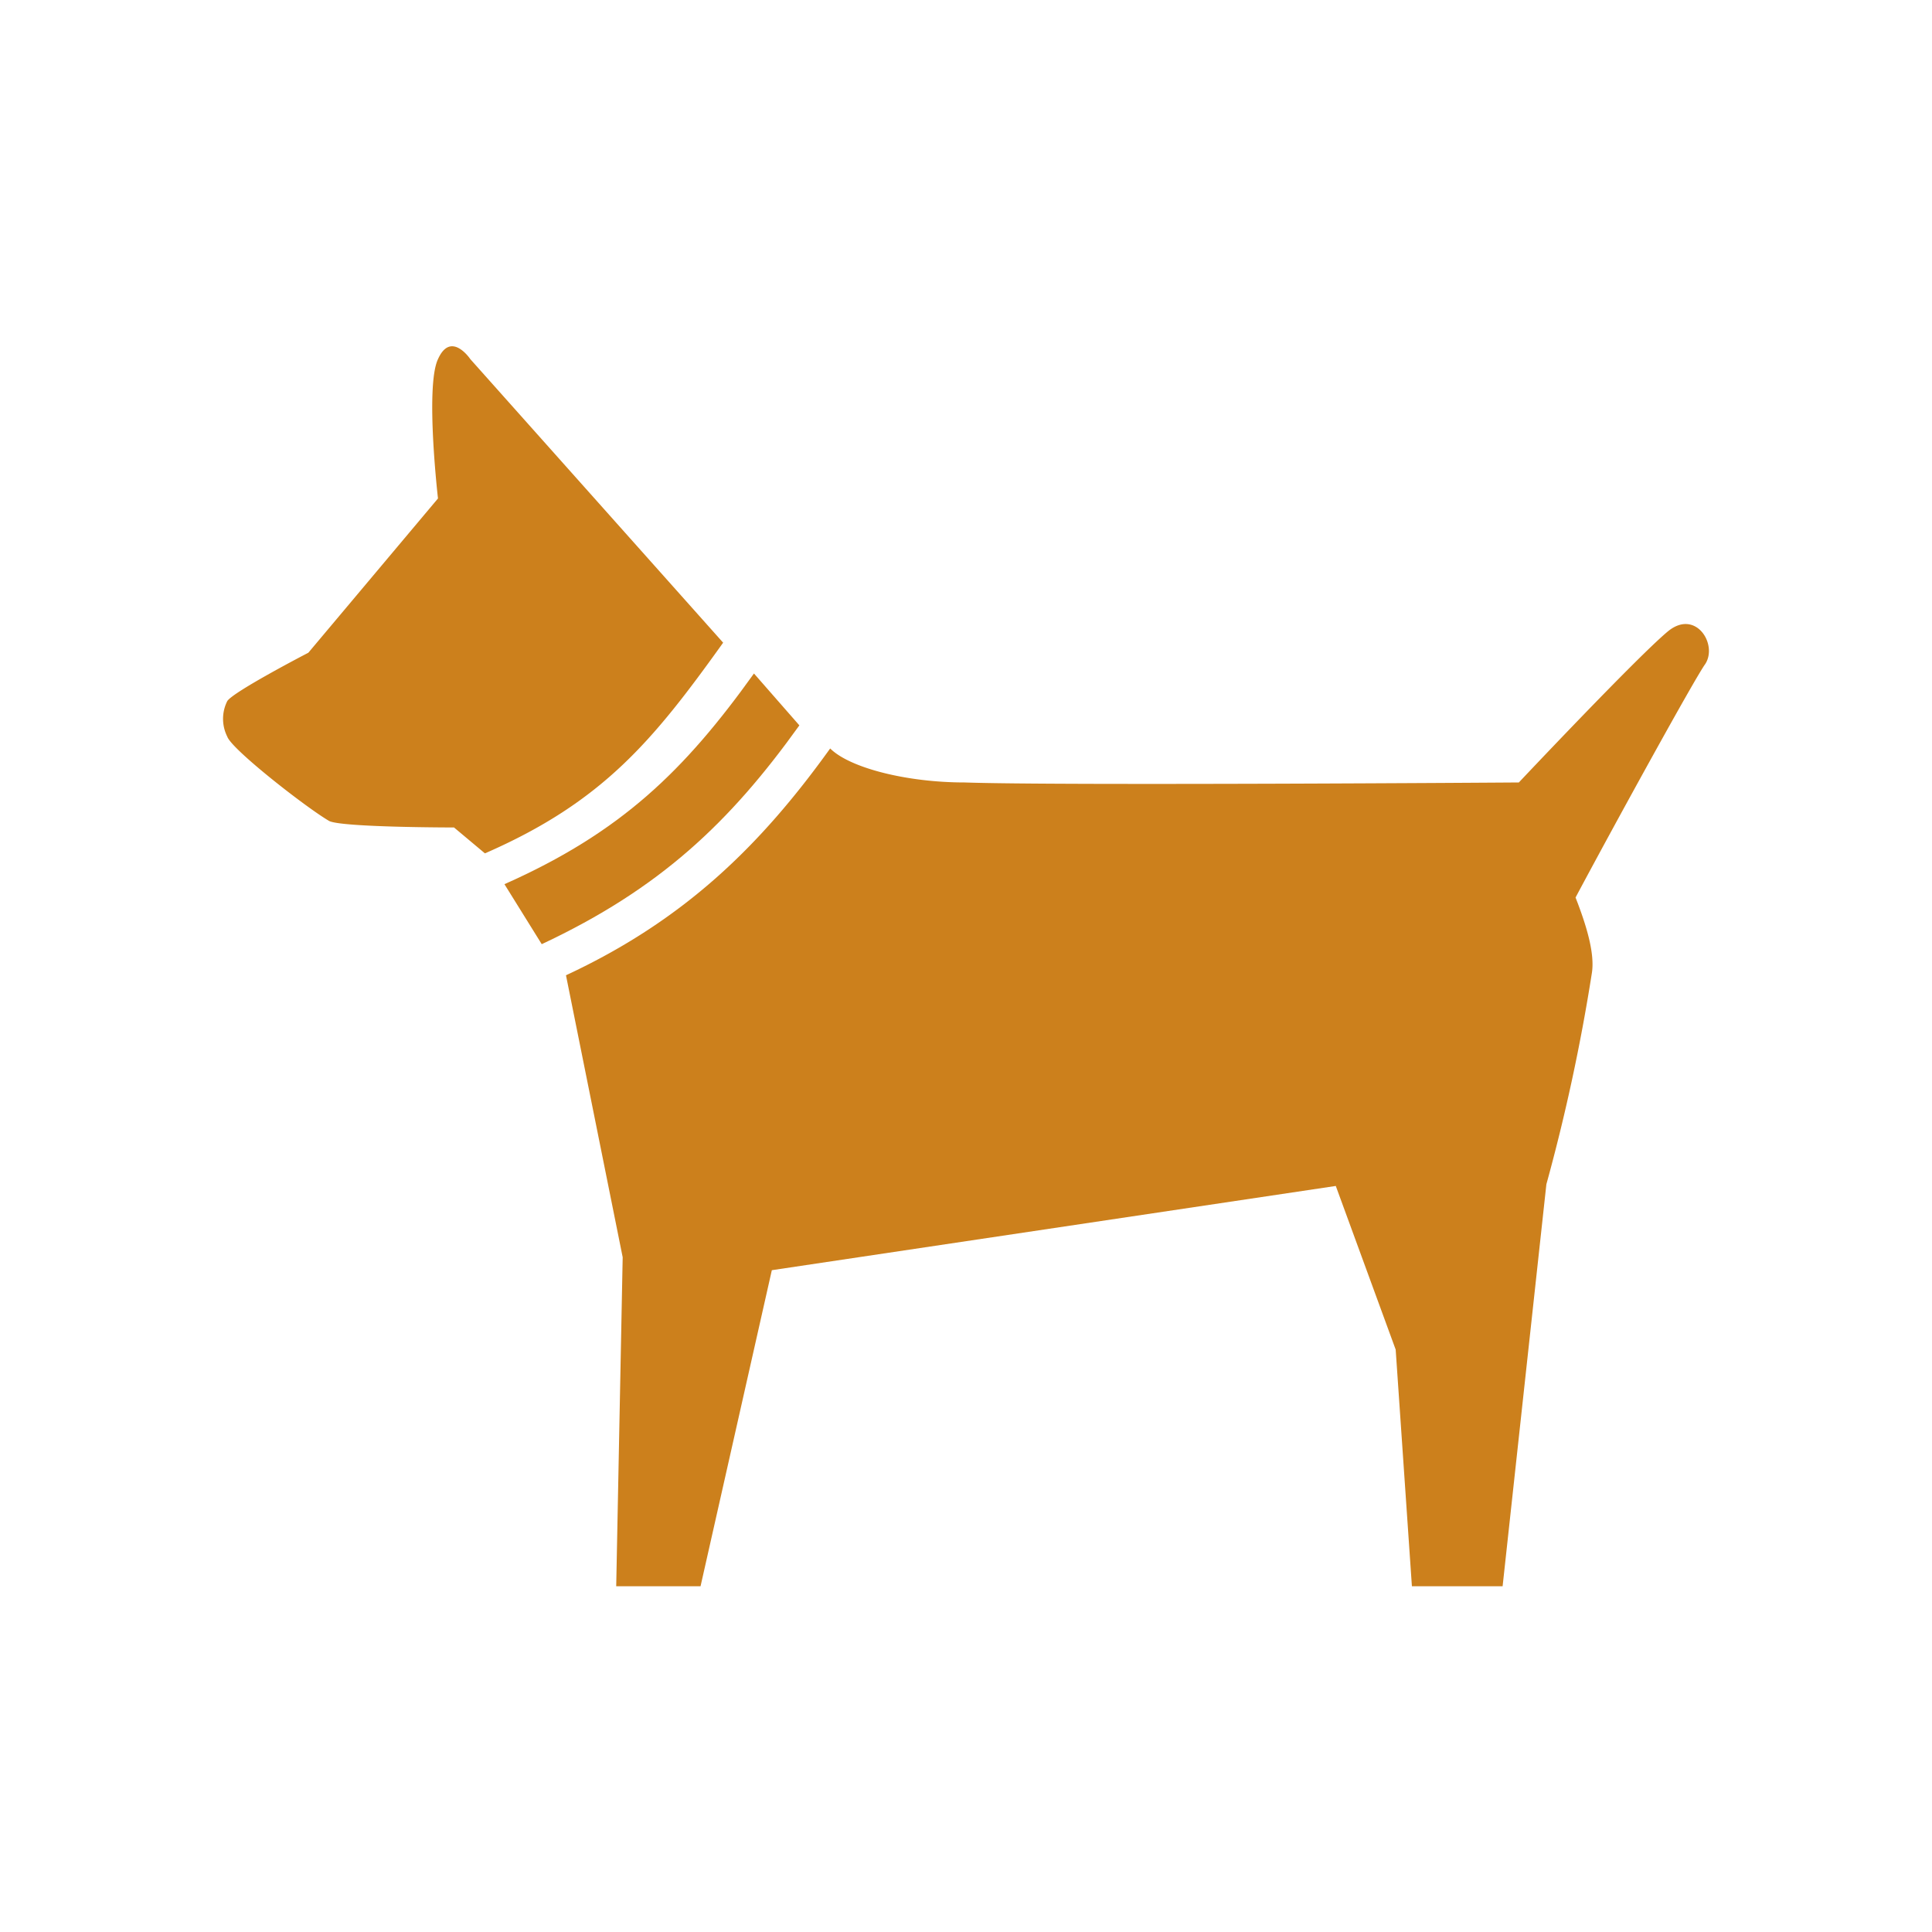 <svg id="レイヤー_1" data-name="レイヤー 1" xmlns="http://www.w3.org/2000/svg" viewBox="0 0 200 200"><defs><style>.cls-1{fill:#cc801c;}</style></defs><path class="cls-1" d="M74.86,66.53C67.65,76.6,62.45,83,50.2,88.34L47,85.66s-11.58,0-12.92-.67C31.75,83.64,24,77.6,23.53,76.26a4.09,4.09,0,0,1,0-3.69c.67-1,8.39-5,8.39-5L45.34,51.6S44,40,45.34,37.18c1.34-3,3.35,0,3.35,0Zm97.8-1.17C169.48,68,157.23,81,157.23,81s-47.64.34-57.37,0c-6,0-11.91-1.51-13.92-3.52-7.22,10.06-15.1,17.78-27.35,23.48l5.87,29.19-.67,34.06h8.73l7.38-32.72,58.38-8.72,6.2,16.94,1.68,24.5h9.39l4.53-41.61a197.37,197.37,0,0,0,4.7-21.81c.34-2-.5-4.86-1.68-7.88,4.2-7.88,12.42-22.81,13.42-24.16C177.86,66.7,175.52,63,172.66,65.36Z"/><path class="cls-1" d="M56.08,97.74C68.32,92,75.54,85.15,82.75,75.09l-4.7-5.37C70.84,79.79,64.3,86.16,52.22,91.53Z"/></svg>